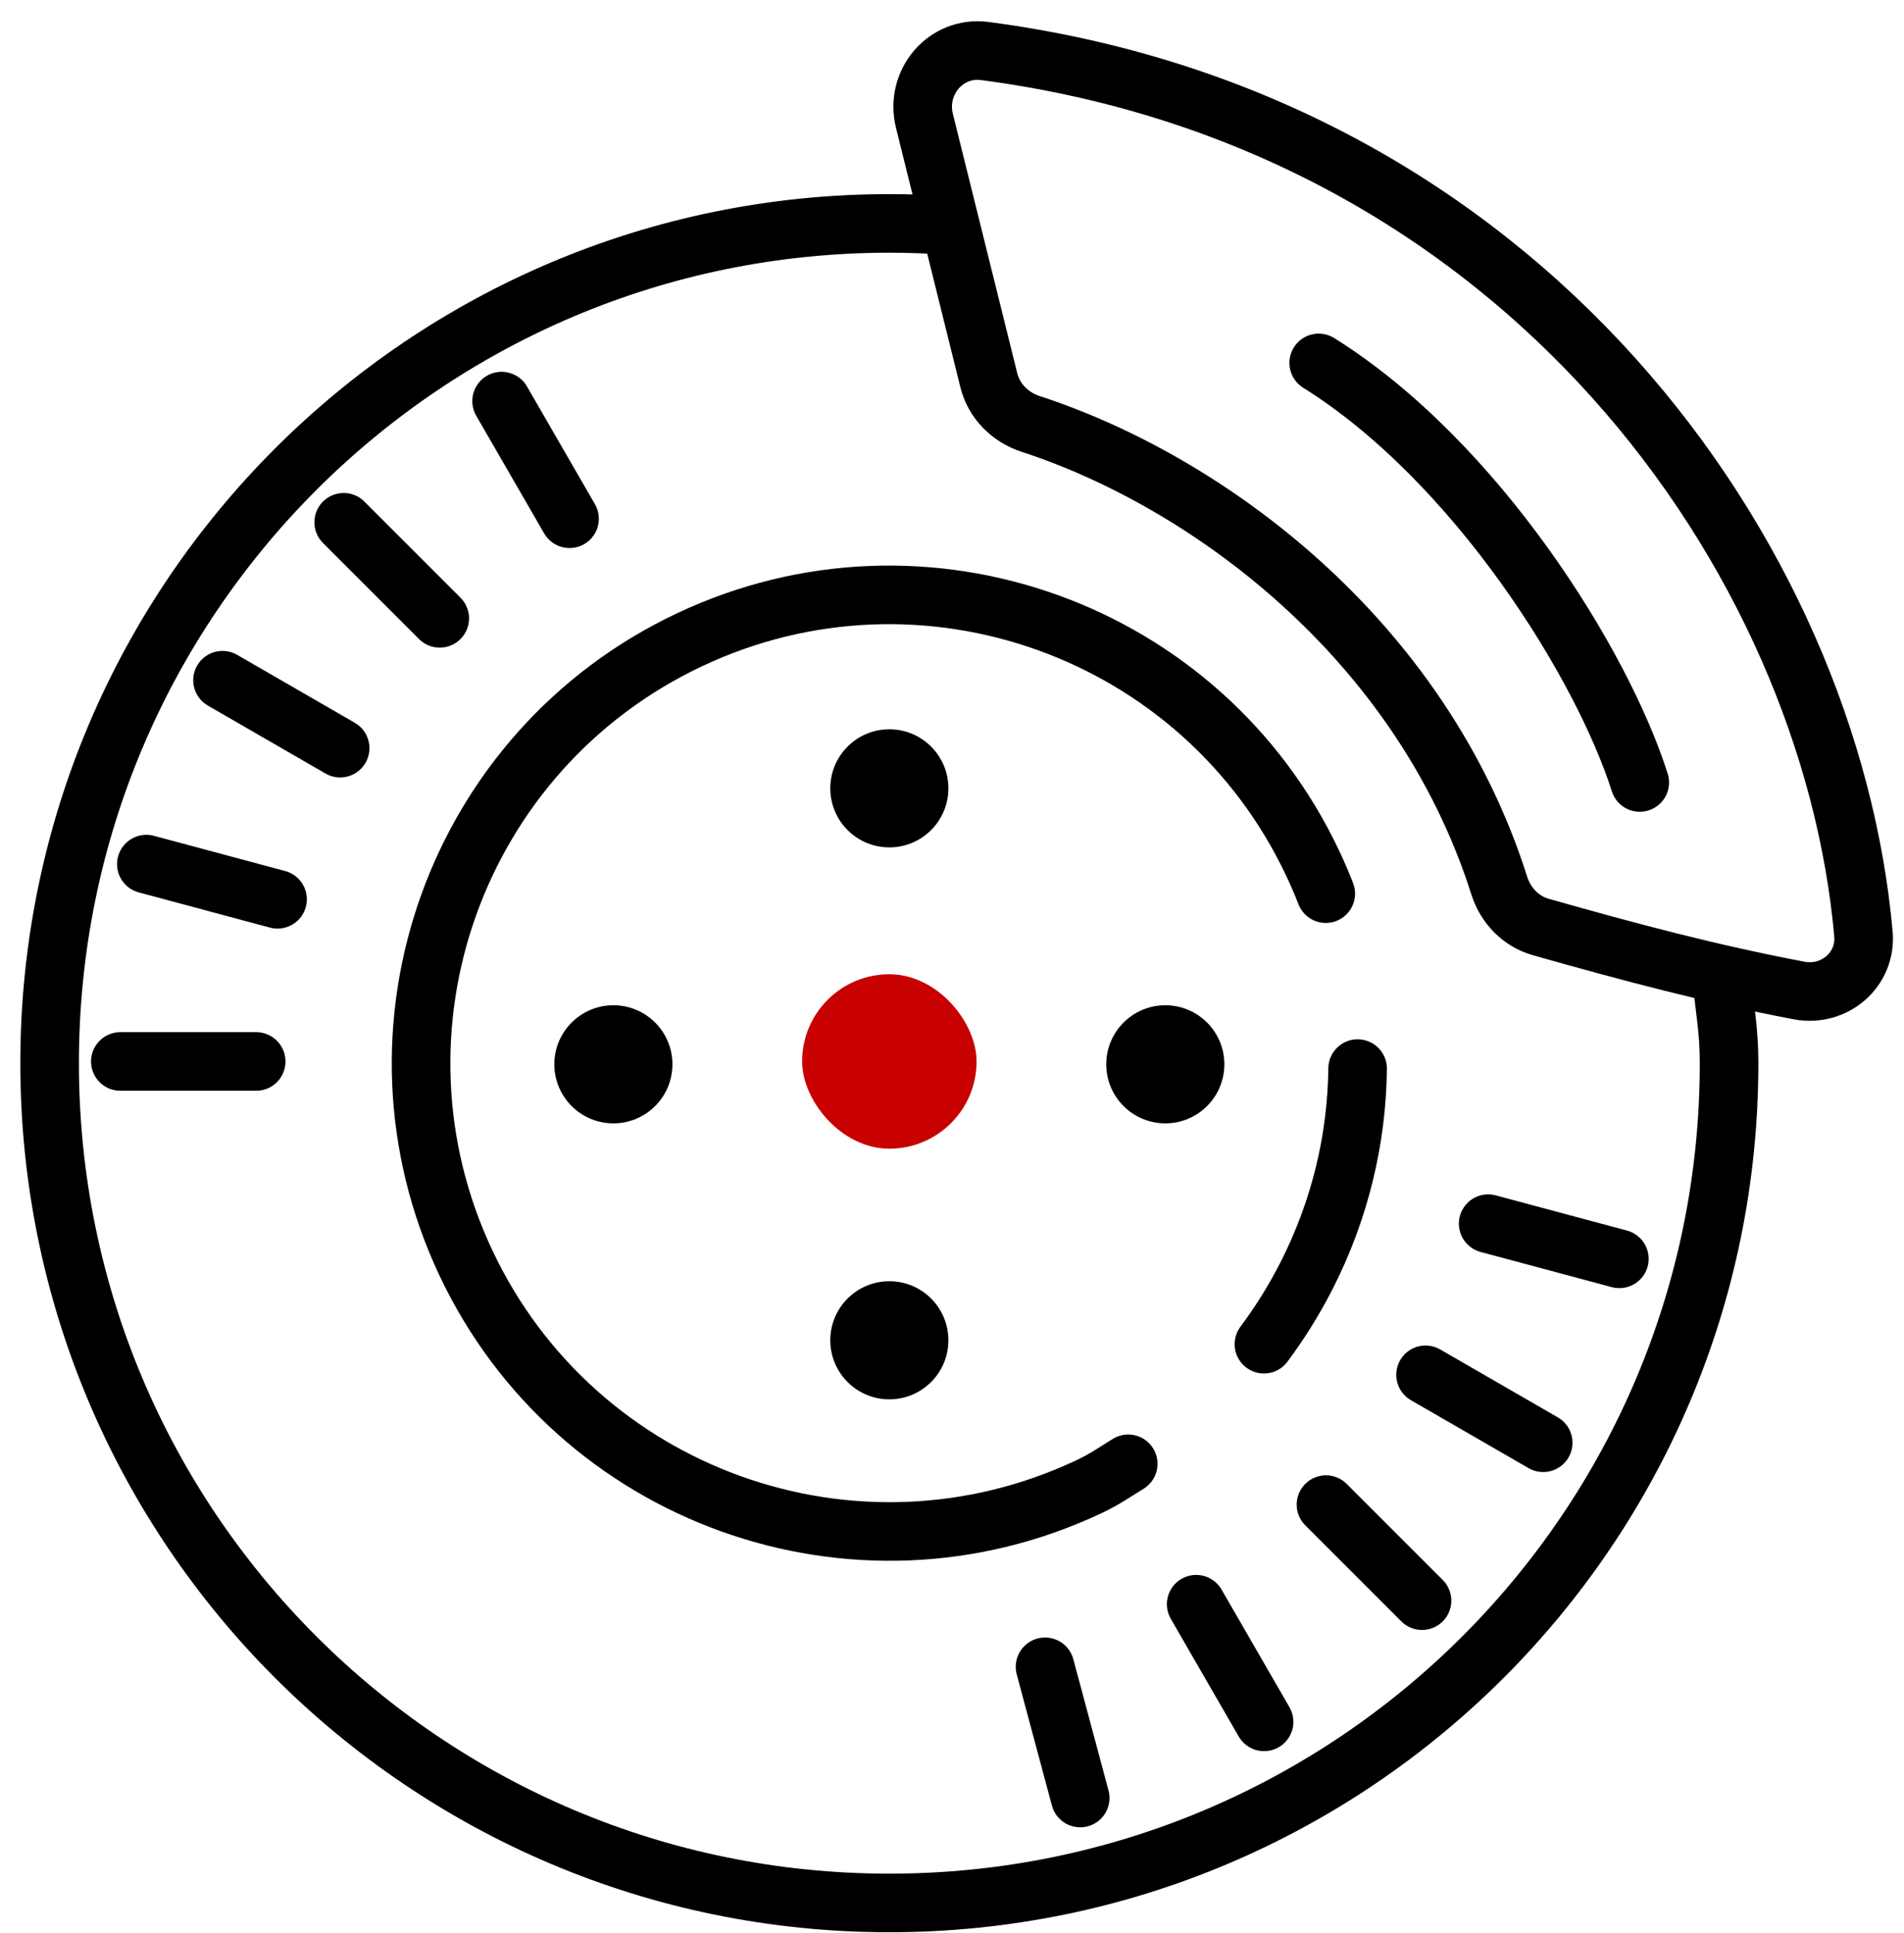 <?xml version="1.0" encoding="UTF-8" standalone="no"?>
<svg width="65" height="66" viewBox="0 0 65 66" fill="none" xmlns="http://www.w3.org/2000/svg">
<path d="M45.019 12.389C50.398 15.751 54.701 22.677 55.979 26.712" stroke="black" stroke-width="2" stroke-linecap="round"/>
<rect x="27.383" y="33.258" width="5.956" height="5.956" rx="2.978" fill="#C80000"/>
<path d="M32.37 7.697C31.706 7.651 31.036 7.627 30.361 7.627C14.528 7.627 1.694 20.462 1.694 36.295C1.694 52.127 14.528 64.962 30.361 64.962C46.194 64.962 59.028 52.127 59.028 36.295C59.028 35.225 58.901 34.568 58.787 33.529" stroke="black" stroke-width="2" stroke-linecap="round"/>
<path d="M45.26 30.507C45.126 30.161 44.978 29.818 44.817 29.477C41.052 21.493 31.527 18.073 23.544 21.838C15.559 25.604 12.14 35.128 15.905 43.112C19.67 51.096 29.195 54.516 37.179 50.751C37.718 50.497 38.019 50.276 38.516 49.971" stroke="black" stroke-width="2" stroke-linecap="round"/>
<path d="M46.347 36.479C46.321 38.872 45.755 41.294 44.593 43.569C44.17 44.395 43.686 45.169 43.149 45.888" stroke="black" stroke-width="2" stroke-linecap="round"/>
<path d="M33.758 12.984L31.559 4.127C31.233 2.816 32.281 1.567 33.62 1.742C52.047 4.159 62.471 19.061 63.615 31.879C63.724 33.102 62.623 34.043 61.416 33.813C58.358 33.232 55.649 32.509 52.598 31.645C51.918 31.452 51.397 30.909 51.184 30.235C48.492 21.752 41.144 16.412 35.184 14.472C34.487 14.245 33.934 13.695 33.758 12.984Z" stroke="black" stroke-width="2" stroke-linecap="round"/>
<circle cx="30.361" cy="26.912" r="2.016" fill="black"/>
<circle cx="39.782" cy="36.333" r="2.016" transform="rotate(90 39.782 36.333)" fill="black"/>
<circle cx="30.361" cy="45.754" r="2.016" transform="rotate(180 30.361 45.754)" fill="black"/>
<circle cx="20.94" cy="36.333" r="2.016" transform="rotate(-90 20.94 36.333)" fill="black"/>
<path d="M19.443 17.709L17.124 13.693" stroke="black" stroke-width="2" stroke-linecap="round"/>
<path d="M15.012 21.109L11.733 17.83" stroke="black" stroke-width="2" stroke-linecap="round"/>
<path d="M11.612 25.54L7.596 23.221" stroke="black" stroke-width="2" stroke-linecap="round"/>
<path d="M9.475 30.7L4.996 29.499" stroke="black" stroke-width="2" stroke-linecap="round"/>
<path d="M8.746 36.236H4.108" stroke="black" stroke-width="2" stroke-linecap="round"/>
<path d="M35.676 56.901L36.877 61.38" stroke="black" stroke-width="2" stroke-linecap="round"/>
<path d="M40.836 54.764L43.154 58.78" stroke="black" stroke-width="2" stroke-linecap="round"/>
<path d="M45.267 51.364L48.546 54.643" stroke="black" stroke-width="2" stroke-linecap="round"/>
<path d="M48.666 46.933L52.683 49.252" stroke="black" stroke-width="2" stroke-linecap="round"/>
<path d="M50.804 41.773L55.283 42.974" stroke="black" stroke-width="2" stroke-linecap="round"/>
</svg>
